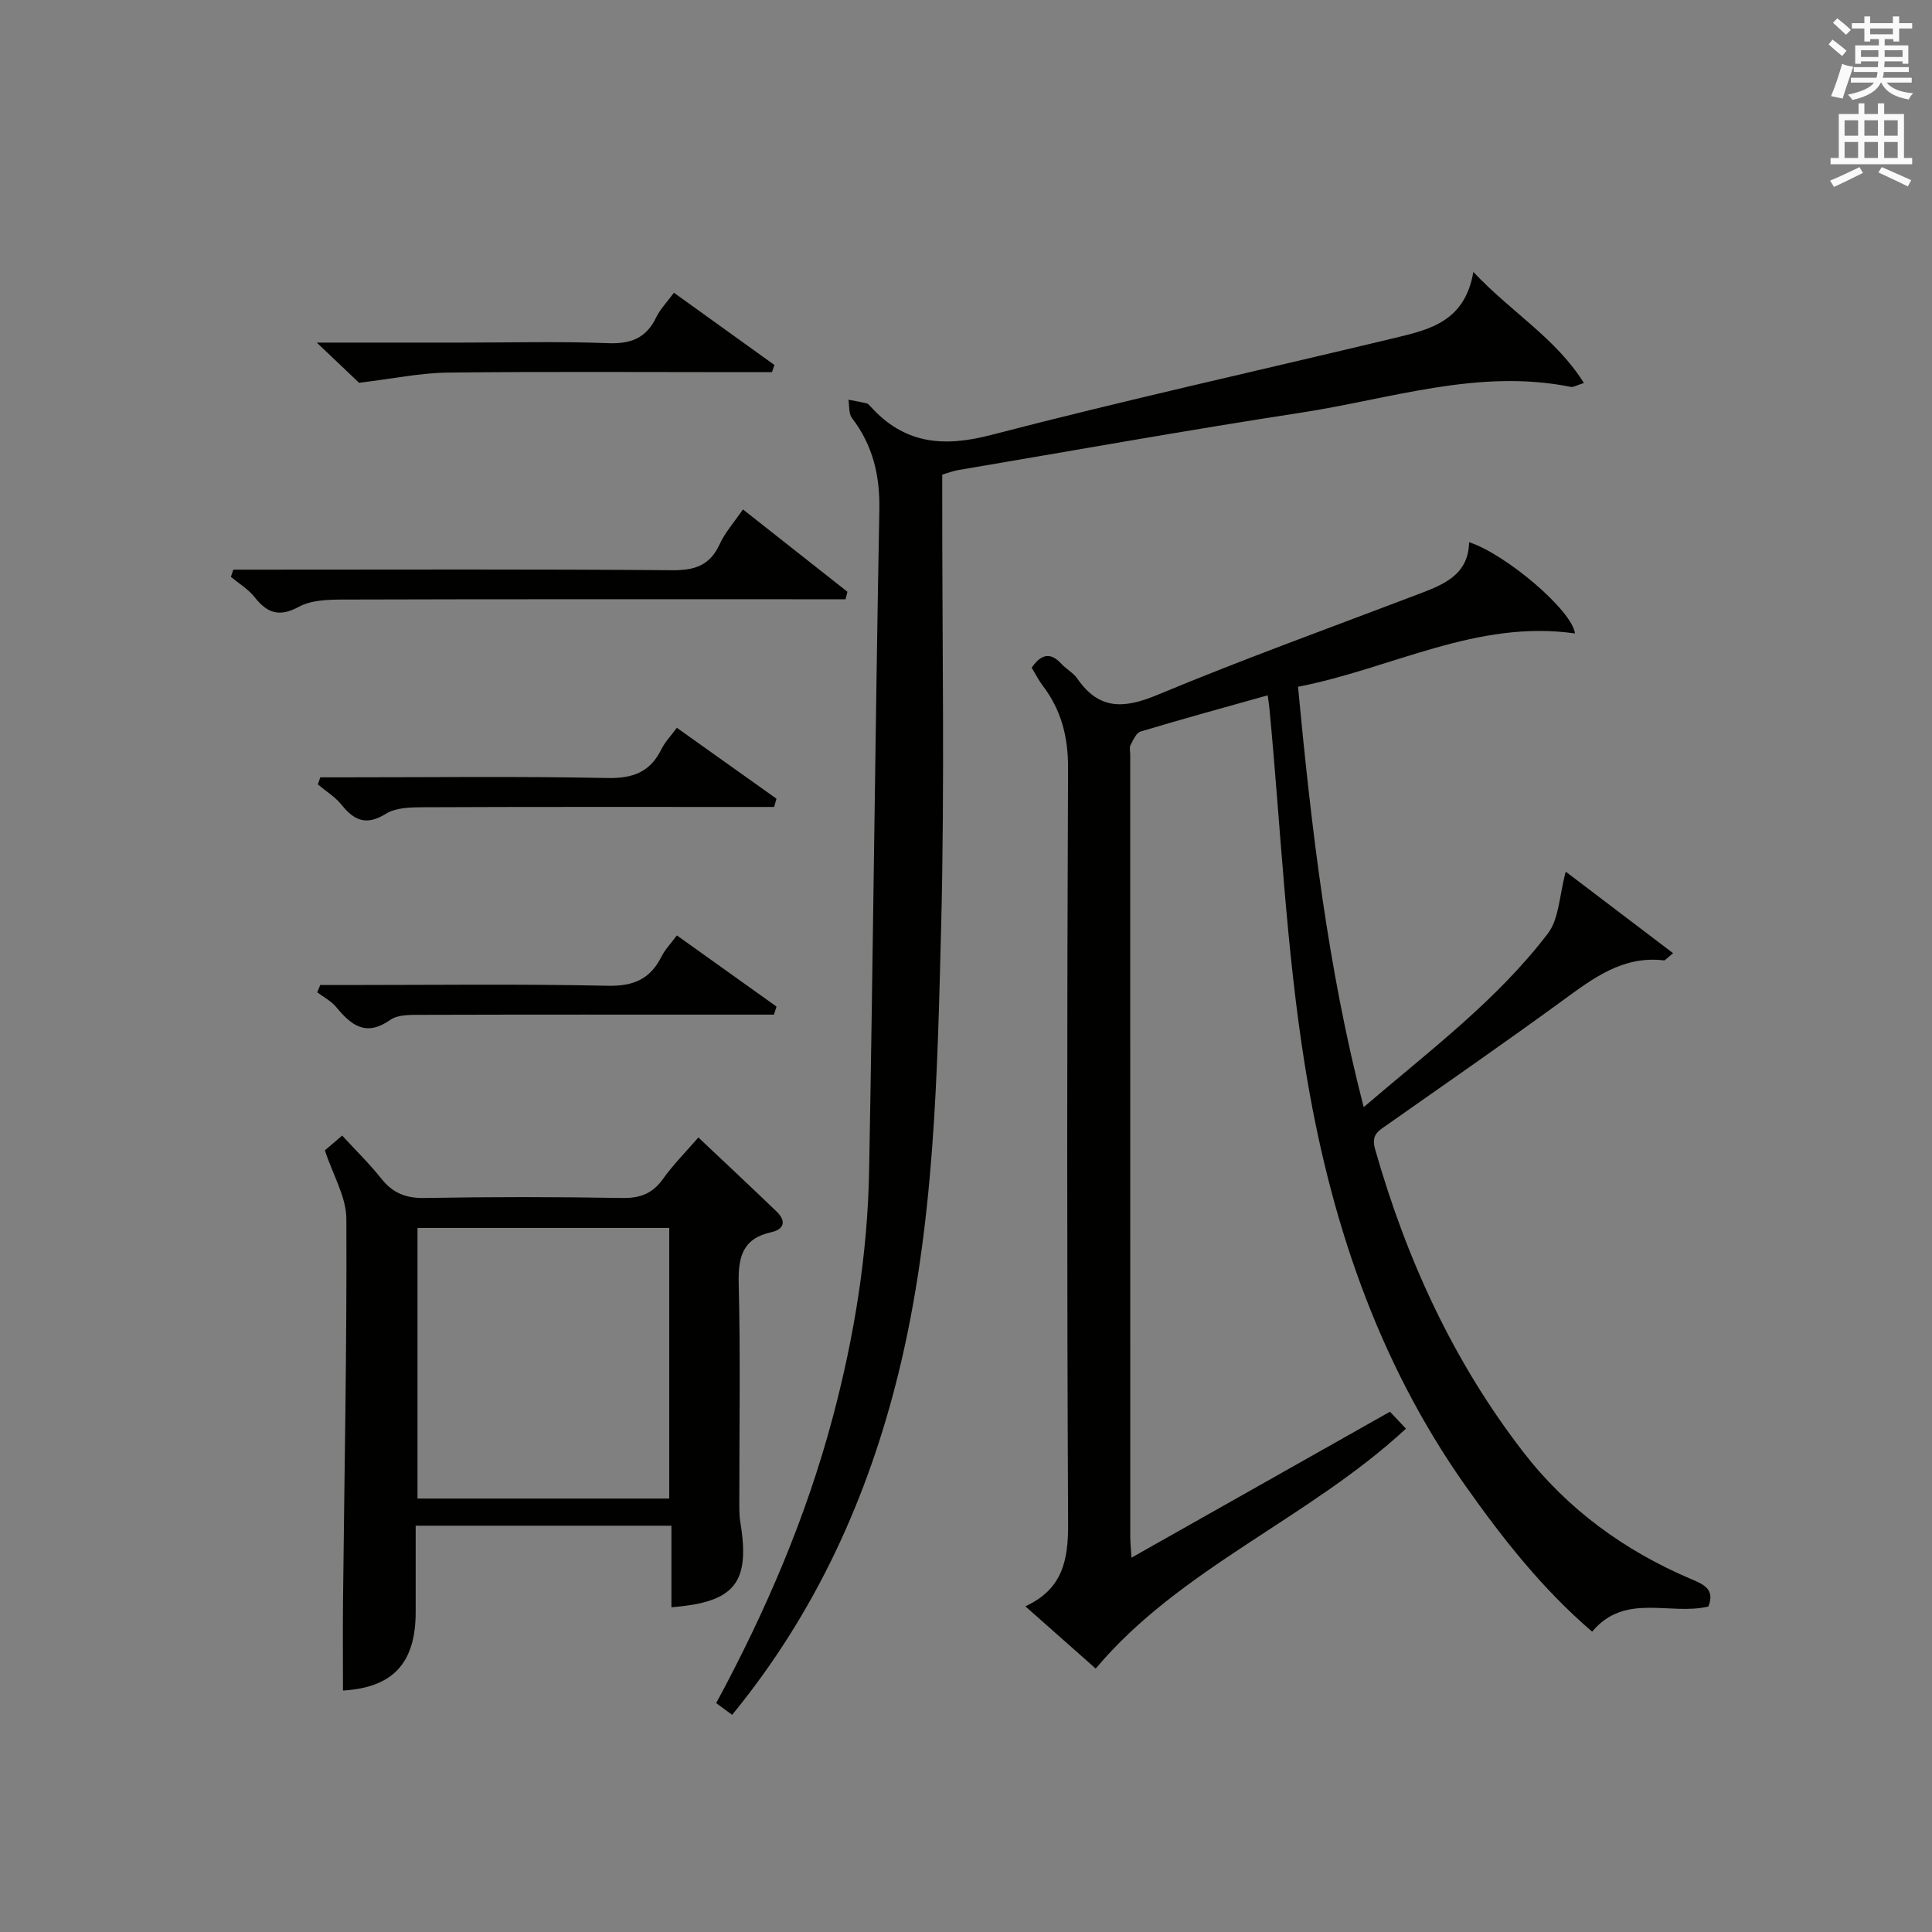 <?xml version="1.0" encoding="utf-8"?>
<!-- Generator: Adobe Illustrator 22.0.0, SVG Export Plug-In . SVG Version: 6.00 Build 0)  -->
<svg version="1.1" id="漢-ZDIC-典" xmlns="http://www.w3.org/2000/svg" xmlns:xlink="http://www.w3.org/1999/xlink" x="0px" y="0px"
	 viewBox="0 0 400 400" style="enable-background:new 0 0 400 400;" xml:space="preserve">
<rect x="0" y="0" width="400" height="400" fill="#808080" stroke="none"/>
<style type="text/css">
	.st1{fill:#010100;}
	.st2{fill:#fafafb;}
</style>
<g>
	
	<path class="st1" d="M353.7,332.61c-7.93,1.92-17.27-2.95-24.06,5.21c-10.34-8.86-18.51-19.27-26.2-30.15c-18.45-26.11-28.23-55.79-33.23-86.79
		c-3.96-24.54-5.04-49.54-7.4-74.33c-0.06-0.65-0.18-1.3-0.35-2.59c-8.9,2.5-17.63,4.88-26.3,7.49c-0.91,0.27-1.55,1.77-2.1,2.81
		c-0.27,0.52-0.06,1.31-0.06,1.97c0,53.98,0,107.96,0.01,161.95c0,1.1,0.12,2.2,0.25,4.32c18.22-10.29,35.82-20.22,53.52-30.22
		c1.03,1.09,2.16,2.28,3.31,3.51c-20.13,18.65-46.75,28.86-64.24,49.67c-4.55-4.03-9.32-8.25-14.56-12.89
		c7.75-3.57,8.88-9.61,8.85-17.05c-0.25-52.15-0.24-104.3-0.01-156.45c0.03-6.52-1.4-12.06-5.26-17.14
		c-0.88-1.16-1.54-2.49-2.27-3.7c1.97-2.81,3.87-3.28,6.16-0.78c1.01,1.1,2.46,1.84,3.28,3.04c4.49,6.5,9.62,6.28,16.56,3.39
		c17.92-7.47,36.21-14.06,54.36-20.98c5.11-1.95,10.07-3.99,10.2-10.64c7.5,2.4,21.33,14.09,21.92,18.89
		c-20.33-2.92-37.89,7.26-57.34,11.04c2.79,29.39,6.12,58.12,13.6,87.03c13.67-11.71,27.58-22.12,38.14-35.96
		c2.32-3.05,2.35-7.84,3.69-12.79c7.32,5.56,14.59,11.08,22.22,16.87c-1.37,1.12-1.64,1.52-1.87,1.5
		c-8.58-1.03-14.74,3.75-21.12,8.4c-11.96,8.72-24.13,17.15-36.25,25.67c-1.79,1.26-3.31,2.01-2.45,5.02
		c6.48,22.77,16.19,43.96,30.7,62.73c9.13,11.81,20.92,20.39,34.65,26.24C352.65,327.98,355.14,329.01,353.7,332.61z"/>
	<path class="st1" d="M305.04,56.31c8.08,8.54,17.08,13.7,22.89,22.99c-1.55,0.48-2.19,0.91-2.72,0.8c-19.09-3.84-37.25,2.48-55.68,5.31
		c-23.77,3.65-47.45,7.9-71.17,11.92c-0.97,0.16-1.91,0.53-3.28,0.93c0,1.78,0,3.59,0,5.39c-0.02,29.32,0.52,58.65-0.22,87.95
		c-0.79,31.02-1.36,62.19-8.81,92.58c-6.36,25.96-17.26,49.85-34.47,70.86c-1.12-0.82-2.14-1.57-3.3-2.43
		c10.23-18.94,18.6-38.41,24.1-59.04c4.47-16.75,7.24-33.79,7.56-51.1c0.84-45.6,1.26-91.2,2.12-136.8
		c0.14-7.19-1.31-13.43-5.67-19.12c-0.7-0.91-0.51-2.51-0.73-3.79c1.25,0.24,2.51,0.45,3.75,0.74c0.29,0.07,0.56,0.36,0.78,0.61
		c6.96,7.74,14.97,8.56,24.95,5.96c27.75-7.22,55.77-13.41,83.66-20.11C295.93,68.25,303.29,66.59,305.04,56.31z"/>
	<path class="st1" d="M144.59,235.5c5.58,5.27,10.92,10.26,16.19,15.33c2.01,1.94,1.66,3.67-1.12,4.29c-5.91,1.31-6.85,5.11-6.72,10.6
		c0.37,14.82,0.12,29.65,0.13,44.48c0,1.66-0.06,3.35,0.21,4.98c2.07,12.52-1.11,16.56-14.27,17.58c0-5.49,0-10.95,0-16.88
		c-17.68,0-35.03,0-52.95,0c0,6.03,0,11.97,0,17.91c-0.01,10.64-4.8,15.6-15.05,16.22c0-6.24-0.06-12.51,0.01-18.77
		c0.28-26.3,0.81-52.6,0.69-78.9c-0.02-4.53-2.77-9.05-4.45-14.17c0.68-0.59,1.9-1.63,3.58-3.06c2.8,3.05,5.64,5.8,8.08,8.88
		c2.37,2.99,5.07,4.11,8.95,4.04c13.66-0.24,27.32-0.24,40.98,0c3.72,0.06,6.26-0.93,8.42-3.95
		C139.37,241.13,141.96,238.54,144.59,235.5z M86.44,254.23c0,18.92,0,37.42,0,56.03c17.6,0,34.82,0,52.12,0
		c0-18.84,0-37.35,0-56.03C121.1,254.23,104,254.23,86.44,254.23z"/>
	<path class="st1" d="M153.82,105.47c7.44,5.87,14.54,11.46,21.63,17.05c-0.13,0.52-0.26,1.03-0.39,1.55c-2.2,0-4.39,0-6.59,0
		c-32.45,0-64.89-0.04-97.34,0.06c-3.1,0.01-6.62,0.08-9.21,1.48c-4.08,2.21-6.57,1.37-9.2-1.97c-1.31-1.66-3.26-2.83-4.92-4.21
		c0.17-0.5,0.34-0.99,0.51-1.49c1.67,0,3.34,0,5.01,0c28.62,0,57.24-0.12,85.86,0.12c4.72,0.04,7.82-1.02,9.83-5.41
		C150.09,110.27,151.92,108.24,153.82,105.47z"/>
	<path class="st1" d="M160.28,167.07c-2.08,0-4.16,0-6.24,0c-22.14,0-44.28-0.04-66.42,0.06c-2.6,0.01-5.64,0.06-7.7,1.34
		c-4.02,2.51-6.54,1.48-9.19-1.83c-1.33-1.66-3.26-2.83-4.92-4.23c0.17-0.49,0.33-0.98,0.5-1.47c1.5,0,3,0,4.5,0
		c18.31,0,36.63-0.23,54.93,0.14c5.32,0.11,8.88-1.23,11.21-5.99c0.71-1.45,1.91-2.67,3.18-4.41c7.01,4.99,13.82,9.84,20.63,14.68
		C160.6,165.93,160.44,166.5,160.28,167.07z"/>
	<path class="st1" d="M160.24,210.07c-2.09,0-4.18,0-6.27,0c-22.14,0-44.28-0.03-66.42,0.04c-2.28,0.01-5.07-0.13-6.75,1.05
		c-5.04,3.53-8.07,1.13-11.18-2.64c-1.03-1.26-2.61-2.06-3.94-3.07c0.21-0.5,0.41-1.01,0.62-1.51c1.52,0,3.05,0,4.57,0
		c18.31,0,36.63-0.24,54.93,0.15c5.37,0.12,8.83-1.38,11.17-6.07c0.73-1.45,1.92-2.66,3.17-4.35c7.02,5.01,13.83,9.87,20.63,14.73
		C160.61,208.95,160.43,209.51,160.24,210.07z"/>
	<path class="st1" d="M65.58,70.93c11.08,0,20.68,0,30.28,0c9.98,0,19.98-0.27,29.95,0.12c4.72,0.19,7.94-0.98,10.03-5.31
		c0.84-1.75,2.28-3.2,3.69-5.13c7.08,5.09,13.95,10.03,20.81,14.96c-0.17,0.49-0.34,0.99-0.51,1.48c-2.08,0-4.16,0-6.23,0
		c-20.3,0-40.61-0.14-60.91,0.09c-5.65,0.07-11.28,1.26-18.35,2.11C72.68,77.68,69.69,74.85,65.58,70.93z"/>
	
	<path class="st2" d="M378.6,9.2l0.8-1c0.9,0.7,1.9,1.4,2.9,2.3l-0.9,1.1C380.3,10.7,379.4,9.9,378.6,9.2z M379.1,19.9
		c0.9-2.1,1.6-4.3,2.3-6.7c0.4,0.2,0.8,0.4,2.3,0.6c-0.7,2.1-1.5,4.3-2.2,6.6L379.1,19.9z M379.5,4.7l0.9-0.9c1,0.8,2,1.6,2.8,2.4
		l-1,1C381.2,6.3,380.3,5.4,379.5,4.7z M392,3.4h1.2v1.4h2.7v1.1h-2.7v2.7H392V8.1h-1.8v1.3h4.9v3.8h-1.2v-0.5h-3.7
		c0,0.4-0.1,0.9-0.1,1.2h5.1v1H390c0,0.5-0.1,0.9-0.2,1.2h6v1h-5.2c1.1,1.3,2.9,2,5.5,2.2c-0.4,0.4-0.7,0.8-0.9,1.3
		c-2.9-0.5-4.8-1.6-5.7-3.5h-0.1c-0.8,1.7-2.7,2.9-5.9,3.6c-0.2-0.4-0.6-0.8-0.9-1.1c2.8-0.6,4.6-1.4,5.4-2.5h-4.8v-1h5.3
		c0.1-0.3,0.2-0.7,0.2-1.2h-4.9v-1h5c0-0.4,0-0.8,0.1-1.2h-3.6v0.5h-1.2V9.4h4.9V8.1h-1.8v0.5H386V5.9h-2.6V4.8h2.6V3.4h1.2v1.4h4.7
		V3.4z M385.3,11.8h3.6c0-0.4,0-0.9,0-1.4h-3.6V11.8z M387.2,7.1h4.7V5.9h-4.7V7.1z M393.9,10.4h-3.7c0,0.5,0,1,0,1.4h3.7V10.4z"/>
	<path class="st2" d="M384.7,21.4h1.3v2.2h2.8v-2.2h1.3v2.2h4.1v9.1h1.7V34h-16.9v-1.3h1.7v-9.1h4.1V21.4z M385,34.6l0.7,1.2
		c-1.8,0.9-3.8,1.9-6,2.9c-0.2-0.4-0.5-0.8-0.8-1.3C381.3,36.4,383.3,35.4,385,34.6z M381.9,28.1h2.8v-3.2h-2.8V28.1z M381.9,32.7
		h2.8v-3.3h-2.8V32.7z M386,28.1h2.8v-3.2H386V28.1z M386,32.7h2.8v-3.3H386V32.7z M389.6,34.6c2.1,0.9,4.1,1.8,6.1,2.7l-0.7,1.3
		c-2.2-1.1-4.2-2-6.1-2.9L389.6,34.6z M392.9,24.9h-2.8v3.2h2.8V24.9z M390.1,32.7h2.8v-3.3h-2.8V32.7z"/>
</g>
</svg>
